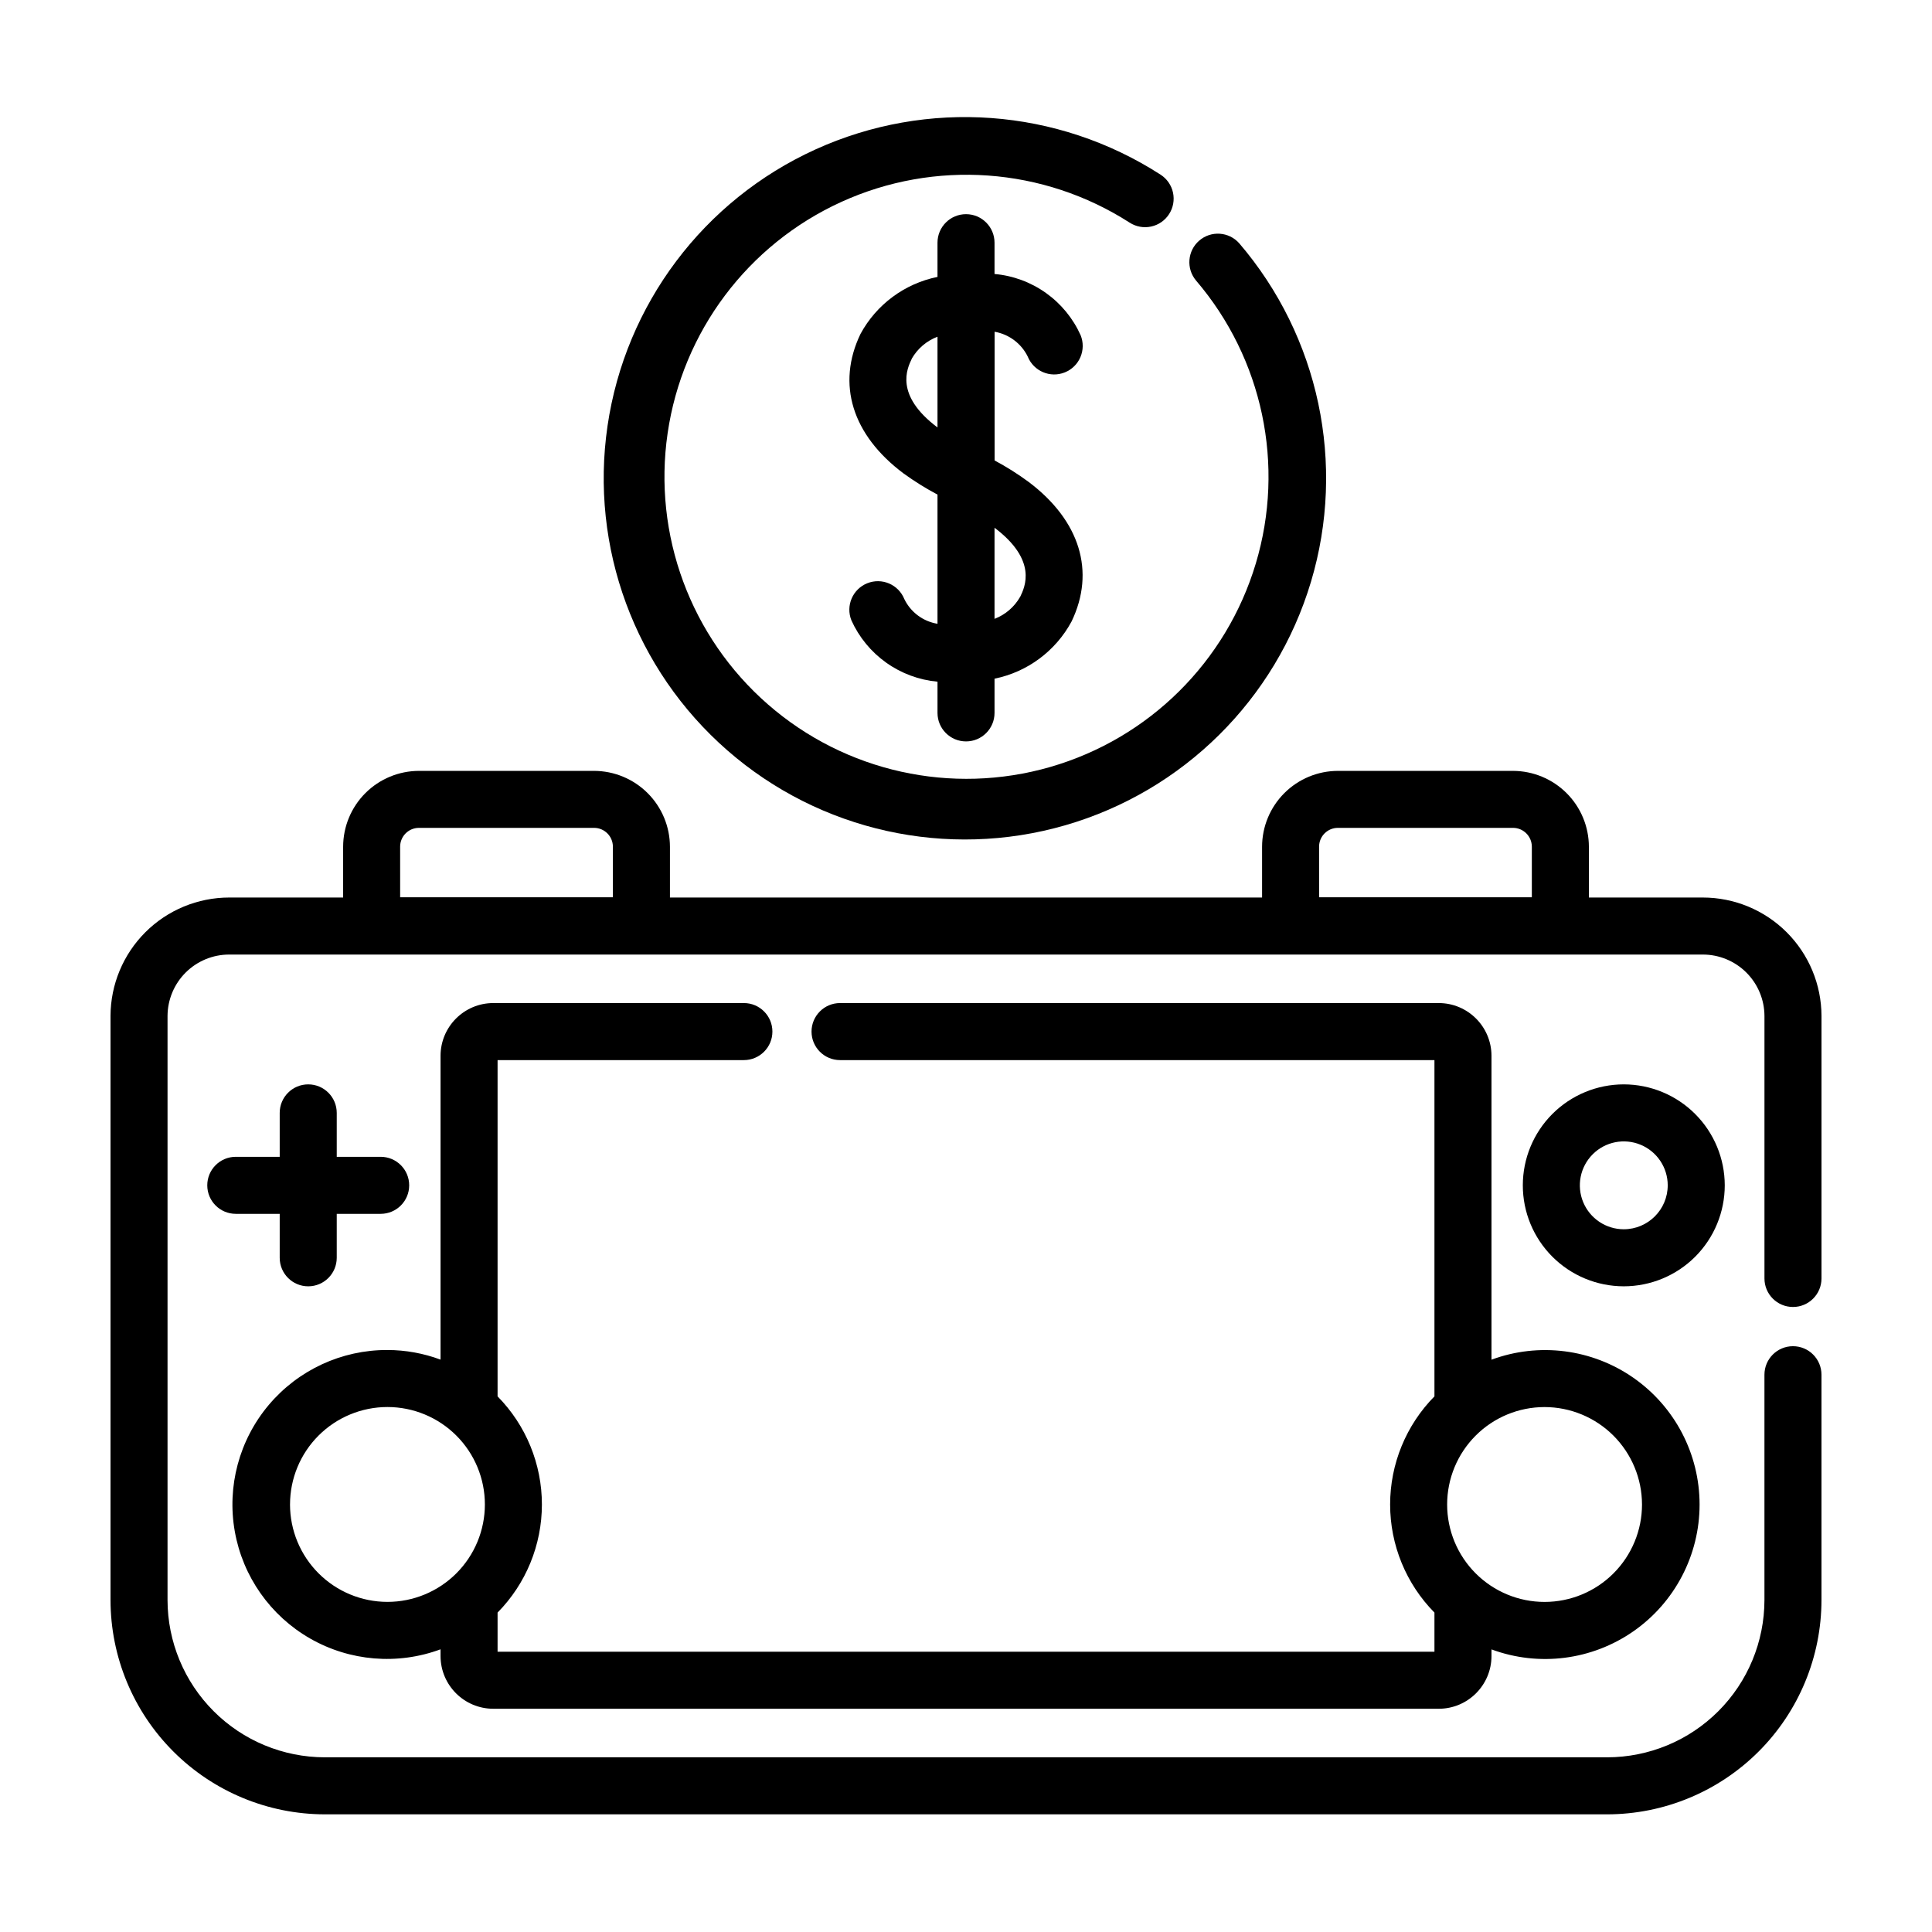 <?xml version="1.0" encoding="UTF-8"?>
<!-- Uploaded to: ICON Repo, www.iconrepo.com, Generator: ICON Repo Mixer Tools -->
<svg fill="#000000" width="800px" height="800px" version="1.1" viewBox="144 144 512 512" xmlns="http://www.w3.org/2000/svg">
 <g>
  <path d="m230.08 624.82h339.85c15.055-0.02 29.488-6.008 40.133-16.652 10.648-10.648 16.633-25.082 16.648-40.137v-59.719c0-4.172-3.383-7.555-7.555-7.555-4.176 0-7.559 3.383-7.559 7.555v59.719c-0.012 11.047-4.406 21.641-12.219 29.453-7.809 7.812-18.402 12.207-29.449 12.223h-339.85c-11.051-0.016-21.645-4.406-29.457-12.223-7.812-7.812-12.211-18.406-12.223-29.453v-154.79c0.02-4.324 1.75-8.465 4.812-11.516 3.066-3.047 7.215-4.762 11.535-4.758h390.51c4.324-0.004 8.473 1.711 11.535 4.758 3.062 3.051 4.793 7.191 4.809 11.516v69.566c0 4.172 3.383 7.555 7.559 7.555 4.172 0 7.555-3.383 7.555-7.555v-69.566c-0.02-8.332-3.344-16.312-9.238-22.195-5.898-5.887-13.887-9.191-22.219-9.191h-30.184v-13.457c-0.012-5.328-2.133-10.438-5.902-14.203s-8.875-5.887-14.203-5.902h-46.406c-5.328 0.008-10.438 2.129-14.203 5.898-3.769 3.766-5.887 8.875-5.894 14.207v13.457h-156.92v-13.457c-0.012-5.328-2.133-10.434-5.902-14.203-3.766-3.766-8.871-5.887-14.199-5.902h-46.406c-5.328 0.008-10.438 2.125-14.207 5.894-3.769 3.769-5.887 8.879-5.894 14.211v13.457h-30.184c-8.328 0-16.32 3.305-22.219 9.191-5.894 5.883-9.219 13.863-9.242 22.195v154.79c0.016 15.055 6.004 29.492 16.652 40.137 10.648 10.648 25.086 16.637 40.141 16.652zm263.49-256.44v-0.004c0.004-2.75 2.231-4.981 4.984-4.984h46.406c2.754 0 4.984 2.231 4.992 4.984v13.41l-56.379 0.004zm-243.53 0v-0.004c0.004-2.75 2.234-4.984 4.988-4.984h46.406c2.754 0.004 4.981 2.234 4.988 4.984v13.41l-56.379 0.004z"/>
  <path d="m274.73 596.84h250.55c7.707-0.004 13.961-6.246 13.98-13.953v-1.781c12.562 4.652 26.605 2.863 37.598-4.789 10.996-7.652 17.547-20.203 17.547-33.598 0-13.395-6.551-25.941-17.547-33.598-10.992-7.652-25.035-9.441-37.598-4.789v-80.531c-0.008-7.715-6.262-13.973-13.977-13.98h-158.66c-4.172 0-7.559 3.387-7.559 7.559s3.387 7.559 7.559 7.559h157.52v89.113c-7.527 7.637-11.746 17.926-11.746 28.652 0 10.723 4.219 21.016 11.746 28.648v10.375h-248.28v-10.379c7.527-7.637 11.746-17.926 11.746-28.645 0-10.723-4.219-21.012-11.746-28.648v-89.117h65.273c4.176 0 7.559-3.387 7.559-7.559s-3.383-7.559-7.559-7.559h-66.406c-7.719 0.008-13.973 6.266-13.98 13.98v80.516c-4.504-1.68-9.27-2.543-14.078-2.551-12.133-0.043-23.656 5.301-31.469 14.586-7.809 9.285-11.098 21.555-8.977 33.504 2.117 11.945 9.43 22.336 19.957 28.367 10.527 6.027 23.188 7.078 34.566 2.863v1.801c0.02 7.707 6.269 13.949 13.98 13.953zm304.42-54.145c0.004 6.852-2.715 13.418-7.559 18.262-4.84 4.844-11.406 7.566-18.254 7.57-6.852 0-13.418-2.719-18.262-7.559-4.844-4.844-7.566-11.41-7.566-18.258 0-6.852 2.719-13.418 7.562-18.262 4.84-4.844 11.41-7.562 18.258-7.562 6.844 0.008 13.406 2.731 18.246 7.566 4.84 4.84 7.562 11.398 7.574 18.242zm-358.29 0c0-6.848 2.719-13.414 7.562-18.258 4.84-4.84 11.41-7.562 18.258-7.562 6.848 0 13.414 2.723 18.258 7.566s7.562 11.41 7.562 18.258c-0.004 6.848-2.723 13.418-7.566 18.258s-11.414 7.562-18.262 7.559c-6.844-0.008-13.406-2.731-18.246-7.57s-7.562-11.402-7.566-18.25z"/>
  <path d="m225.68 431.37c-4.172 0-7.555 3.383-7.555 7.559v11.637h-11.641c-4.172 0-7.555 3.383-7.555 7.555 0 4.176 3.383 7.559 7.555 7.559h11.641v11.648c0 4.172 3.383 7.559 7.555 7.559 4.176 0 7.559-3.387 7.559-7.559v-11.648h11.645-0.004c4.176 0 7.559-3.383 7.559-7.559 0-4.172-3.383-7.555-7.559-7.555h-11.641v-11.637c0-4.176-3.383-7.559-7.559-7.559z"/>
  <path d="m574.32 431.37c-7.098 0-13.902 2.82-18.922 7.836-5.016 5.019-7.836 11.824-7.836 18.922s2.82 13.902 7.84 18.922c5.019 5.016 11.824 7.836 18.922 7.836 7.098-0.004 13.902-2.824 18.918-7.84 5.019-5.019 7.836-11.828 7.836-18.926-0.008-7.09-2.832-13.891-7.848-18.906-5.016-5.016-11.816-7.836-18.91-7.844zm0 38.398c-4.707 0-8.953-2.836-10.758-7.184-1.801-4.352-0.805-9.359 2.523-12.688 3.328-3.332 8.336-4.328 12.688-2.527 4.352 1.801 7.188 6.043 7.191 10.75-0.008 6.43-5.215 11.641-11.645 11.648z"/>
  <path d="m453.82 200.74c1.09-1.684 1.461-3.731 1.039-5.691-0.422-1.961-1.605-3.672-3.289-4.758-27.363-17.637-61.809-20.156-91.449-6.695-29.637 13.465-50.402 41.066-55.121 73.273-4.723 32.207 7.25 64.605 31.777 86.008s58.25 28.871 89.52 19.832c31.273-9.043 55.805-33.355 65.129-64.543 9.32-31.191 2.156-64.977-19.023-89.699-2.746-3.09-7.465-3.406-10.594-0.703s-3.504 7.422-0.844 10.586c17.68 20.676 23.645 48.918 15.836 74.98-7.809 26.059-28.32 46.371-54.453 53.922-26.137 7.555-54.32 1.312-74.824-16.566s-30.523-44.949-26.598-71.871c3.922-26.922 21.254-50.004 46.008-61.289 24.754-11.281 53.547-9.219 76.438 5.481 1.688 1.086 3.734 1.457 5.695 1.031 1.961-0.422 3.672-1.609 4.754-3.297z"/>
  <path d="m416.36 238.5c1.562 3.871 5.965 5.746 9.836 4.184 1.859-0.746 3.344-2.203 4.129-4.047 0.785-1.848 0.809-3.926 0.059-5.785-2.019-4.492-5.195-8.363-9.207-11.219s-8.711-4.59-13.617-5.023v-8.293c0-4.176-3.383-7.559-7.555-7.559-4.176 0-7.559 3.383-7.559 7.559v9.07-0.004c-8.707 1.77-16.18 7.305-20.41 15.117-6.383 13.289-2.223 26.762 11.422 36.973 2.863 2.074 5.867 3.945 8.988 5.602v34.234c-3.824-0.621-7.106-3.062-8.793-6.551-1.559-3.871-5.961-5.746-9.832-4.184-3.871 1.559-5.746 5.961-4.188 9.832 2.027 4.484 5.207 8.352 9.215 11.203 4.004 2.856 8.699 4.598 13.598 5.047v8.273-0.004c0 4.176 3.383 7.559 7.559 7.559 4.172 0 7.555-3.383 7.555-7.559v-9.07 0.004c8.719-1.773 16.199-7.328 20.414-15.16 6.363-13.238 2.238-26.703-11.324-36.945-2.879-2.125-5.91-4.039-9.07-5.727v-34.109c3.812 0.664 7.078 3.109 8.781 6.582zm-30.73 0.551v-0.004c1.531-2.668 3.941-4.723 6.816-5.812v24.043c-11.43-8.582-8.062-15.613-6.801-18.23zm28.719 63.117v-0.004c-1.52 2.676-3.918 4.738-6.789 5.84v-24.148c11.441 8.641 8.062 15.668 6.801 18.309z"/>
 </g>
</svg>